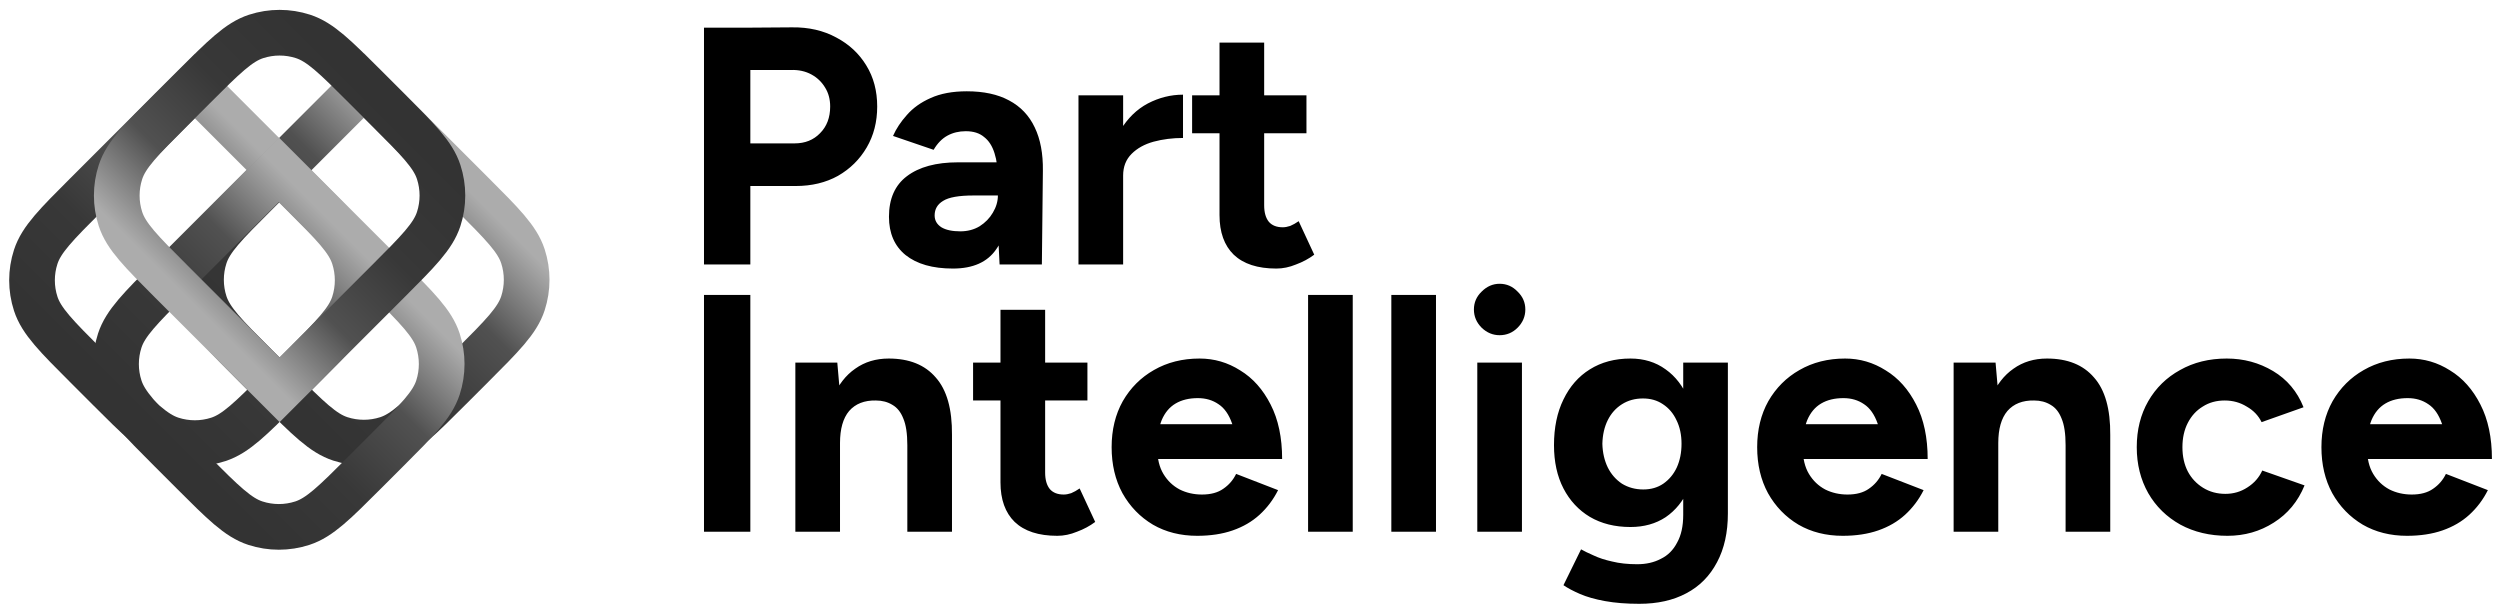 <svg width="1478" height="357" viewBox="0 0 1478 357" fill="none" xmlns="http://www.w3.org/2000/svg">
<g clip-path="url(#clip0_2_65)">
<path d="M179.261 114.91C197.04 132.689 205.93 141.579 209.26 151.83C212.19 160.846 212.19 170.559 209.26 179.576C205.93 189.827 197.04 198.716 179.261 216.495L165.986 229.771C148.207 247.55 139.317 256.439 129.066 259.77C120.05 262.7 110.337 262.7 101.32 259.77C91.069 256.439 82.18 247.55 64.4 229.771L51.125 216.495C33.346 198.716 24.456 189.827 21.126 179.576C18.196 170.559 18.196 160.846 21.126 151.829C24.456 141.579 33.346 132.689 51.125 114.91L115.193 50.842L179.261 114.91Z" stroke="url(#paint0_linear_2_65)" stroke-width="27"/>
<path d="M279.168 114.617C296.947 132.396 305.836 141.286 309.167 151.536C312.097 160.553 312.097 170.266 309.167 179.283C305.836 189.534 296.947 198.423 279.168 216.202L265.892 229.478C248.113 247.257 239.224 256.146 228.973 259.477C219.956 262.407 210.243 262.407 201.227 259.477C190.976 256.146 182.086 247.257 164.307 229.478L151.032 216.202C133.253 198.423 124.363 189.534 121.033 179.283C118.103 170.266 118.103 160.553 121.033 151.536C124.363 141.286 133.253 132.396 151.032 114.617L215.1 50.549L279.168 114.617Z" stroke="url(#paint1_linear_2_65)" stroke-width="27"/>
<path d="M228.929 164.437C246.708 182.216 255.597 191.106 258.928 201.357C261.858 210.373 261.858 220.086 258.928 229.103C255.597 239.354 246.708 248.243 228.929 266.023L215.653 279.298C197.874 297.077 188.985 305.967 178.734 309.297C169.717 312.227 160.004 312.227 150.988 309.297C140.737 305.967 131.847 297.077 114.068 279.298L100.793 266.023C83.014 248.243 74.124 239.354 70.793 229.103C67.864 220.086 67.864 210.373 70.793 201.357C74.124 191.106 83.014 182.216 100.793 164.437L164.861 100.369L228.929 164.437Z" stroke="url(#paint2_linear_2_65)" stroke-width="27"/>
<path d="M101.225 166.396C83.446 148.616 74.556 139.727 71.226 129.476C68.296 120.459 68.296 110.746 71.226 101.73C74.556 91.479 83.446 82.589 101.225 64.81L114.5 51.535C132.279 33.756 141.169 24.866 151.42 21.536C160.437 18.606 170.149 18.606 179.166 21.536C189.417 24.866 198.307 33.756 216.086 51.535L229.361 64.81C247.14 82.589 256.03 91.479 259.36 101.73C262.29 110.746 262.29 120.459 259.36 129.476C256.03 139.727 247.14 148.616 229.361 166.396L165.293 230.464L101.225 166.396Z" stroke="url(#paint3_linear_2_65)" stroke-width="27"/>
</g>
<path d="M440.4 109.969V84.769H469.8C475.933 84.769 480.933 82.769 484.8 78.769C488.8 74.769 490.8 69.502 490.8 62.969C490.8 58.703 489.8 54.969 487.8 51.769C485.8 48.436 483.067 45.836 479.6 43.969C476.133 42.102 472.133 41.236 467.6 41.369H440.4V16.369L468.2 16.169C478.067 16.036 486.8 18.036 494.4 22.169C502 26.169 507.933 31.703 512.2 38.769C516.467 45.703 518.6 53.769 518.6 62.969C518.6 72.036 516.533 80.103 512.4 87.169C508.267 94.236 502.6 99.836 495.4 103.969C488.2 107.969 479.867 109.969 470.4 109.969H440.4ZM416.2 156.369V16.369H443.6V156.369H416.2ZM590.955 156.369L589.955 136.169V105.769C589.955 99.769 589.288 94.703 587.955 90.569C586.621 86.302 584.555 83.103 581.755 80.969C579.088 78.703 575.488 77.569 570.955 77.569C566.955 77.569 563.355 78.436 560.155 80.169C556.955 81.903 554.221 84.703 551.955 88.569L527.955 80.369C529.821 76.103 532.555 71.969 536.155 67.969C539.755 63.836 544.421 60.502 550.155 57.969C556.021 55.303 563.155 53.969 571.555 53.969C581.555 53.969 589.888 55.769 596.555 59.369C603.355 62.969 608.421 68.302 611.755 75.369C615.088 82.302 616.688 90.836 616.555 100.969L615.955 156.369H590.955ZM563.355 158.769C551.355 158.769 542.021 156.102 535.355 150.769C528.821 145.436 525.555 137.902 525.555 128.169C525.555 117.502 529.088 109.502 536.155 104.169C543.355 98.703 553.421 95.969 566.355 95.969H591.755V115.569H575.555C566.888 115.569 560.888 116.636 557.555 118.769C554.221 120.769 552.555 123.636 552.555 127.369C552.555 130.302 553.888 132.636 556.555 134.369C559.221 135.969 562.955 136.769 567.755 136.769C572.021 136.769 575.821 135.769 579.155 133.769C582.488 131.636 585.088 128.969 586.955 125.769C588.955 122.436 589.955 119.036 589.955 115.569H596.955C596.955 129.169 594.288 139.769 588.955 147.369C583.755 154.969 575.221 158.769 563.355 158.769ZM656.195 103.769C656.195 92.969 658.262 84.036 662.395 76.969C666.662 69.903 672.062 64.636 678.595 61.169C685.262 57.703 692.195 55.969 699.395 55.969V81.569C693.262 81.569 687.462 82.302 681.995 83.769C676.662 85.236 672.329 87.636 668.995 90.969C665.662 94.302 663.995 98.569 663.995 103.769H656.195ZM637.595 156.369V56.369H663.995V156.369H637.595ZM754.577 158.769C743.51 158.769 735.11 156.036 729.377 150.569C723.777 145.102 720.977 137.302 720.977 127.169V25.169H747.377V121.369C747.377 125.636 748.31 128.902 750.177 131.169C752.043 133.302 754.777 134.369 758.377 134.369C759.71 134.369 761.177 134.102 762.777 133.569C764.377 132.902 766.043 131.969 767.777 130.769L776.977 150.569C773.777 152.969 770.177 154.902 766.177 156.369C762.31 157.969 758.443 158.769 754.577 158.769ZM704.777 78.769V56.369H772.377V78.769H704.777ZM416.2 314.369V174.369H443.6V314.369H416.2ZM470.213 314.369V214.369H495.013L496.613 232.769V314.369H470.213ZM536.413 314.369V263.169L562.813 257.169V314.369H536.413ZM536.413 263.169C536.413 256.369 535.613 251.102 534.013 247.369C532.546 243.636 530.413 240.969 527.613 239.369C524.813 237.636 521.546 236.769 517.813 236.769C511.013 236.636 505.746 238.702 502.013 242.969C498.413 247.236 496.613 253.569 496.613 261.969H487.813C487.813 251.302 489.346 242.302 492.413 234.969C495.613 227.502 500.013 221.836 505.613 217.969C511.213 213.969 517.813 211.969 525.413 211.969C537.546 211.969 546.813 215.702 553.213 223.169C559.746 230.502 562.946 241.836 562.813 257.169L536.413 263.169ZM625.084 316.769C614.018 316.769 605.618 314.036 599.884 308.569C594.284 303.102 591.484 295.302 591.484 285.169V183.169H617.884V279.369C617.884 283.636 618.818 286.902 620.684 289.169C622.551 291.302 625.284 292.369 628.884 292.369C630.218 292.369 631.684 292.102 633.284 291.569C634.884 290.902 636.551 289.969 638.284 288.769L647.484 308.569C644.284 310.969 640.684 312.902 636.684 314.369C632.818 315.969 628.951 316.769 625.084 316.769ZM575.284 236.769V214.369H642.884V236.769H575.284ZM707.795 316.769C697.929 316.769 689.195 314.569 681.595 310.169C673.995 305.636 667.995 299.436 663.595 291.569C659.329 283.702 657.195 274.636 657.195 264.369C657.195 254.102 659.395 245.036 663.795 237.169C668.329 229.302 674.462 223.169 682.195 218.769C690.062 214.236 699.062 211.969 709.195 211.969C717.862 211.969 725.862 214.302 733.195 218.969C740.662 223.502 746.662 230.236 751.195 239.169C755.729 247.969 757.995 258.702 757.995 271.369H731.195C731.329 262.569 730.395 255.569 728.395 250.369C726.529 245.036 723.862 241.236 720.395 238.969C716.929 236.569 712.862 235.369 708.195 235.369C702.995 235.369 698.595 236.436 694.995 238.569C691.395 240.702 688.662 243.969 686.795 248.369C685.062 252.636 684.195 258.236 684.195 265.169C684.195 271.169 685.395 276.169 687.795 280.169C690.195 284.169 693.395 287.236 697.395 289.369C701.395 291.369 705.795 292.369 710.595 292.369C715.795 292.369 719.995 291.236 723.195 288.969C726.529 286.702 729.062 283.769 730.795 280.169L755.595 289.769C752.795 295.369 749.129 300.236 744.595 304.369C740.195 308.369 734.929 311.436 728.795 313.569C722.662 315.702 715.662 316.769 707.795 316.769ZM674.395 271.369L674.595 250.769H744.995V271.369H674.395ZM773.338 314.369V174.369H799.738V314.369H773.338ZM822.556 314.369V174.369H848.956V314.369H822.556ZM873.375 314.369V214.369H899.775V314.369H873.375ZM886.575 198.169C882.575 198.169 879.042 196.702 875.975 193.769C872.908 190.702 871.375 187.102 871.375 182.969C871.375 178.836 872.908 175.302 875.975 172.369C879.042 169.302 882.575 167.769 886.575 167.769C890.708 167.769 894.242 169.302 897.175 172.369C900.242 175.302 901.775 178.836 901.775 182.969C901.775 187.102 900.242 190.702 897.175 193.769C894.242 196.702 890.708 198.169 886.575 198.169ZM969.119 356.969C961.519 356.969 954.785 356.436 948.919 355.369C943.052 354.302 938.119 352.902 934.119 351.169C930.119 349.436 926.852 347.702 924.319 345.969L934.719 324.769C936.585 325.836 939.052 327.036 942.119 328.369C945.185 329.836 948.852 331.036 953.119 331.969C957.385 333.036 962.319 333.569 967.919 333.569C973.252 333.569 977.919 332.502 981.919 330.369C986.052 328.369 989.252 325.169 991.519 320.769C993.919 316.502 995.119 311.036 995.119 304.369V214.369H1021.52V303.569C1021.52 314.769 1019.39 324.369 1015.12 332.369C1010.85 340.502 1004.79 346.636 996.919 350.769C989.185 354.902 979.919 356.969 969.119 356.969ZM963.919 311.569C954.719 311.569 946.719 309.569 939.919 305.569C933.252 301.569 928.052 295.969 924.319 288.769C920.585 281.569 918.719 273.036 918.719 263.169C918.719 252.769 920.585 243.769 924.319 236.169C928.052 228.436 933.252 222.502 939.919 218.369C946.719 214.102 954.719 211.969 963.919 211.969C971.919 211.969 978.852 214.102 984.719 218.369C990.585 222.502 995.119 228.436 998.319 236.169C1001.52 243.902 1003.12 253.102 1003.12 263.769C1003.12 273.369 1001.52 281.769 998.319 288.969C995.119 296.169 990.585 301.769 984.719 305.769C978.852 309.636 971.919 311.569 963.919 311.569ZM971.519 289.369C976.052 289.369 979.985 288.236 983.319 285.969C986.785 283.569 989.452 280.369 991.319 276.369C993.185 272.236 994.119 267.569 994.119 262.369C994.119 257.036 993.119 252.369 991.119 248.369C989.252 244.369 986.585 241.236 983.119 238.969C979.785 236.702 975.852 235.569 971.319 235.569C966.652 235.569 962.519 236.702 958.919 238.969C955.319 241.236 952.519 244.369 950.519 248.369C948.519 252.369 947.452 257.036 947.319 262.369C947.452 267.569 948.519 272.236 950.519 276.369C952.519 280.369 955.319 283.569 958.919 285.969C962.652 288.236 966.852 289.369 971.519 289.369ZM1089.44 316.769C1079.57 316.769 1070.84 314.569 1063.24 310.169C1055.64 305.636 1049.64 299.436 1045.24 291.569C1040.97 283.702 1038.84 274.636 1038.84 264.369C1038.84 254.102 1041.04 245.036 1045.44 237.169C1049.97 229.302 1056.1 223.169 1063.84 218.769C1071.7 214.236 1080.7 211.969 1090.84 211.969C1099.5 211.969 1107.5 214.302 1114.84 218.969C1122.3 223.502 1128.3 230.236 1132.84 239.169C1137.37 247.969 1139.64 258.702 1139.64 271.369H1112.84C1112.97 262.569 1112.04 255.569 1110.04 250.369C1108.17 245.036 1105.5 241.236 1102.04 238.969C1098.57 236.569 1094.5 235.369 1089.84 235.369C1084.64 235.369 1080.24 236.436 1076.64 238.569C1073.04 240.702 1070.3 243.969 1068.44 248.369C1066.7 252.636 1065.84 258.236 1065.84 265.169C1065.84 271.169 1067.04 276.169 1069.44 280.169C1071.84 284.169 1075.04 287.236 1079.04 289.369C1083.04 291.369 1087.44 292.369 1092.24 292.369C1097.44 292.369 1101.64 291.236 1104.84 288.969C1108.17 286.702 1110.7 283.769 1112.44 280.169L1137.24 289.769C1134.44 295.369 1130.77 300.236 1126.24 304.369C1121.84 308.369 1116.57 311.436 1110.44 313.569C1104.3 315.702 1097.3 316.769 1089.44 316.769ZM1056.04 271.369L1056.24 250.769H1126.64V271.369H1056.04ZM1154.98 314.369V214.369H1179.78L1181.38 232.769V314.369H1154.98ZM1221.18 314.369V263.169L1247.58 257.169V314.369H1221.18ZM1221.18 263.169C1221.18 256.369 1220.38 251.102 1218.78 247.369C1217.31 243.636 1215.18 240.969 1212.38 239.369C1209.58 237.636 1206.31 236.769 1202.58 236.769C1195.78 236.636 1190.51 238.702 1186.78 242.969C1183.18 247.236 1181.38 253.569 1181.38 261.969H1172.58C1172.58 251.302 1174.11 242.302 1177.18 234.969C1180.38 227.502 1184.78 221.836 1190.38 217.969C1195.98 213.969 1202.58 211.969 1210.18 211.969C1222.31 211.969 1231.58 215.702 1237.98 223.169C1244.51 230.502 1247.71 241.836 1247.58 257.169L1221.18 263.169ZM1316.85 316.769C1306.45 316.769 1297.18 314.569 1289.05 310.169C1280.92 305.636 1274.58 299.436 1270.05 291.569C1265.52 283.569 1263.25 274.502 1263.25 264.369C1263.25 254.102 1265.52 245.036 1270.05 237.169C1274.58 229.302 1280.85 223.169 1288.85 218.769C1296.85 214.236 1306.05 211.969 1316.45 211.969C1326.45 211.969 1335.58 214.436 1343.85 219.369C1352.12 224.302 1358.12 231.436 1361.85 240.769L1337.05 249.569C1335.18 245.702 1332.25 242.636 1328.25 240.369C1324.38 237.969 1320.05 236.769 1315.25 236.769C1310.32 236.769 1305.98 237.969 1302.25 240.369C1298.52 242.636 1295.58 245.836 1293.45 249.969C1291.32 254.102 1290.25 258.902 1290.25 264.369C1290.25 269.836 1291.32 274.636 1293.45 278.769C1295.58 282.769 1298.58 285.969 1302.45 288.369C1306.32 290.769 1310.72 291.969 1315.65 291.969C1320.45 291.969 1324.78 290.702 1328.65 288.169C1332.65 285.636 1335.58 282.302 1337.45 278.169L1362.45 286.969C1358.58 296.436 1352.52 303.769 1344.25 308.969C1336.12 314.169 1326.98 316.769 1316.85 316.769ZM1423.03 316.769C1413.16 316.769 1404.43 314.569 1396.83 310.169C1389.23 305.636 1383.23 299.436 1378.83 291.569C1374.56 283.702 1372.43 274.636 1372.43 264.369C1372.43 254.102 1374.63 245.036 1379.03 237.169C1383.56 229.302 1389.7 223.169 1397.43 218.769C1405.3 214.236 1414.3 211.969 1424.43 211.969C1433.1 211.969 1441.1 214.302 1448.43 218.969C1455.9 223.502 1461.9 230.236 1466.43 239.169C1470.96 247.969 1473.23 258.702 1473.23 271.369H1446.43C1446.56 262.569 1445.63 255.569 1443.63 250.369C1441.76 245.036 1439.1 241.236 1435.63 238.969C1432.16 236.569 1428.1 235.369 1423.43 235.369C1418.23 235.369 1413.83 236.436 1410.23 238.569C1406.63 240.702 1403.9 243.969 1402.03 248.369C1400.3 252.636 1399.43 258.236 1399.43 265.169C1399.43 271.169 1400.63 276.169 1403.03 280.169C1405.43 284.169 1408.63 287.236 1412.63 289.369C1416.63 291.369 1421.03 292.369 1425.83 292.369C1431.03 292.369 1435.23 291.236 1438.43 288.969C1441.76 286.702 1444.3 283.769 1446.03 280.169L1470.83 289.769C1468.03 295.369 1464.36 300.236 1459.83 304.369C1455.43 308.369 1450.16 311.436 1444.03 313.569C1437.9 315.702 1430.9 316.769 1423.03 316.769ZM1389.63 271.369L1389.83 250.769H1460.23V271.369H1389.63Z" fill="black"/>
<defs>
<linearGradient id="paint0_linear_2_65" x1="57.763" y1="223.133" x2="172.623" y2="108.272" gradientUnits="userSpaceOnUse">
<stop stop-color="#333333"/>
<stop offset="0.365" stop-color="#383838"/>
<stop offset="0.692" stop-color="#515151"/>
<stop offset="1" stop-color="#ACACAC"/>
</linearGradient>
<linearGradient id="paint1_linear_2_65" x1="157.67" y1="222.84" x2="272.53" y2="107.979" gradientUnits="userSpaceOnUse">
<stop stop-color="#333333"/>
<stop offset="0.365" stop-color="#383838"/>
<stop offset="0.692" stop-color="#515151"/>
<stop offset="1" stop-color="#ACACAC"/>
</linearGradient>
<linearGradient id="paint2_linear_2_65" x1="107.431" y1="272.66" x2="222.291" y2="157.8" gradientUnits="userSpaceOnUse">
<stop stop-color="#333333"/>
<stop offset="0.365" stop-color="#383838"/>
<stop offset="0.692" stop-color="#515151"/>
<stop offset="1" stop-color="#ACACAC"/>
</linearGradient>
<linearGradient id="paint3_linear_2_65" x1="222.723" y1="58.173" x2="107.863" y2="173.033" gradientUnits="userSpaceOnUse">
<stop stop-color="#333333"/>
<stop offset="0.365" stop-color="#383838"/>
<stop offset="0.692" stop-color="#515151"/>
<stop offset="1" stop-color="#ACACAC"/>
</linearGradient>
<clipPath id="clip0_2_65">
<rect y="0.369" width="330" height="330" rx="165" fill="white"/>
</clipPath>
</defs>
</svg>
